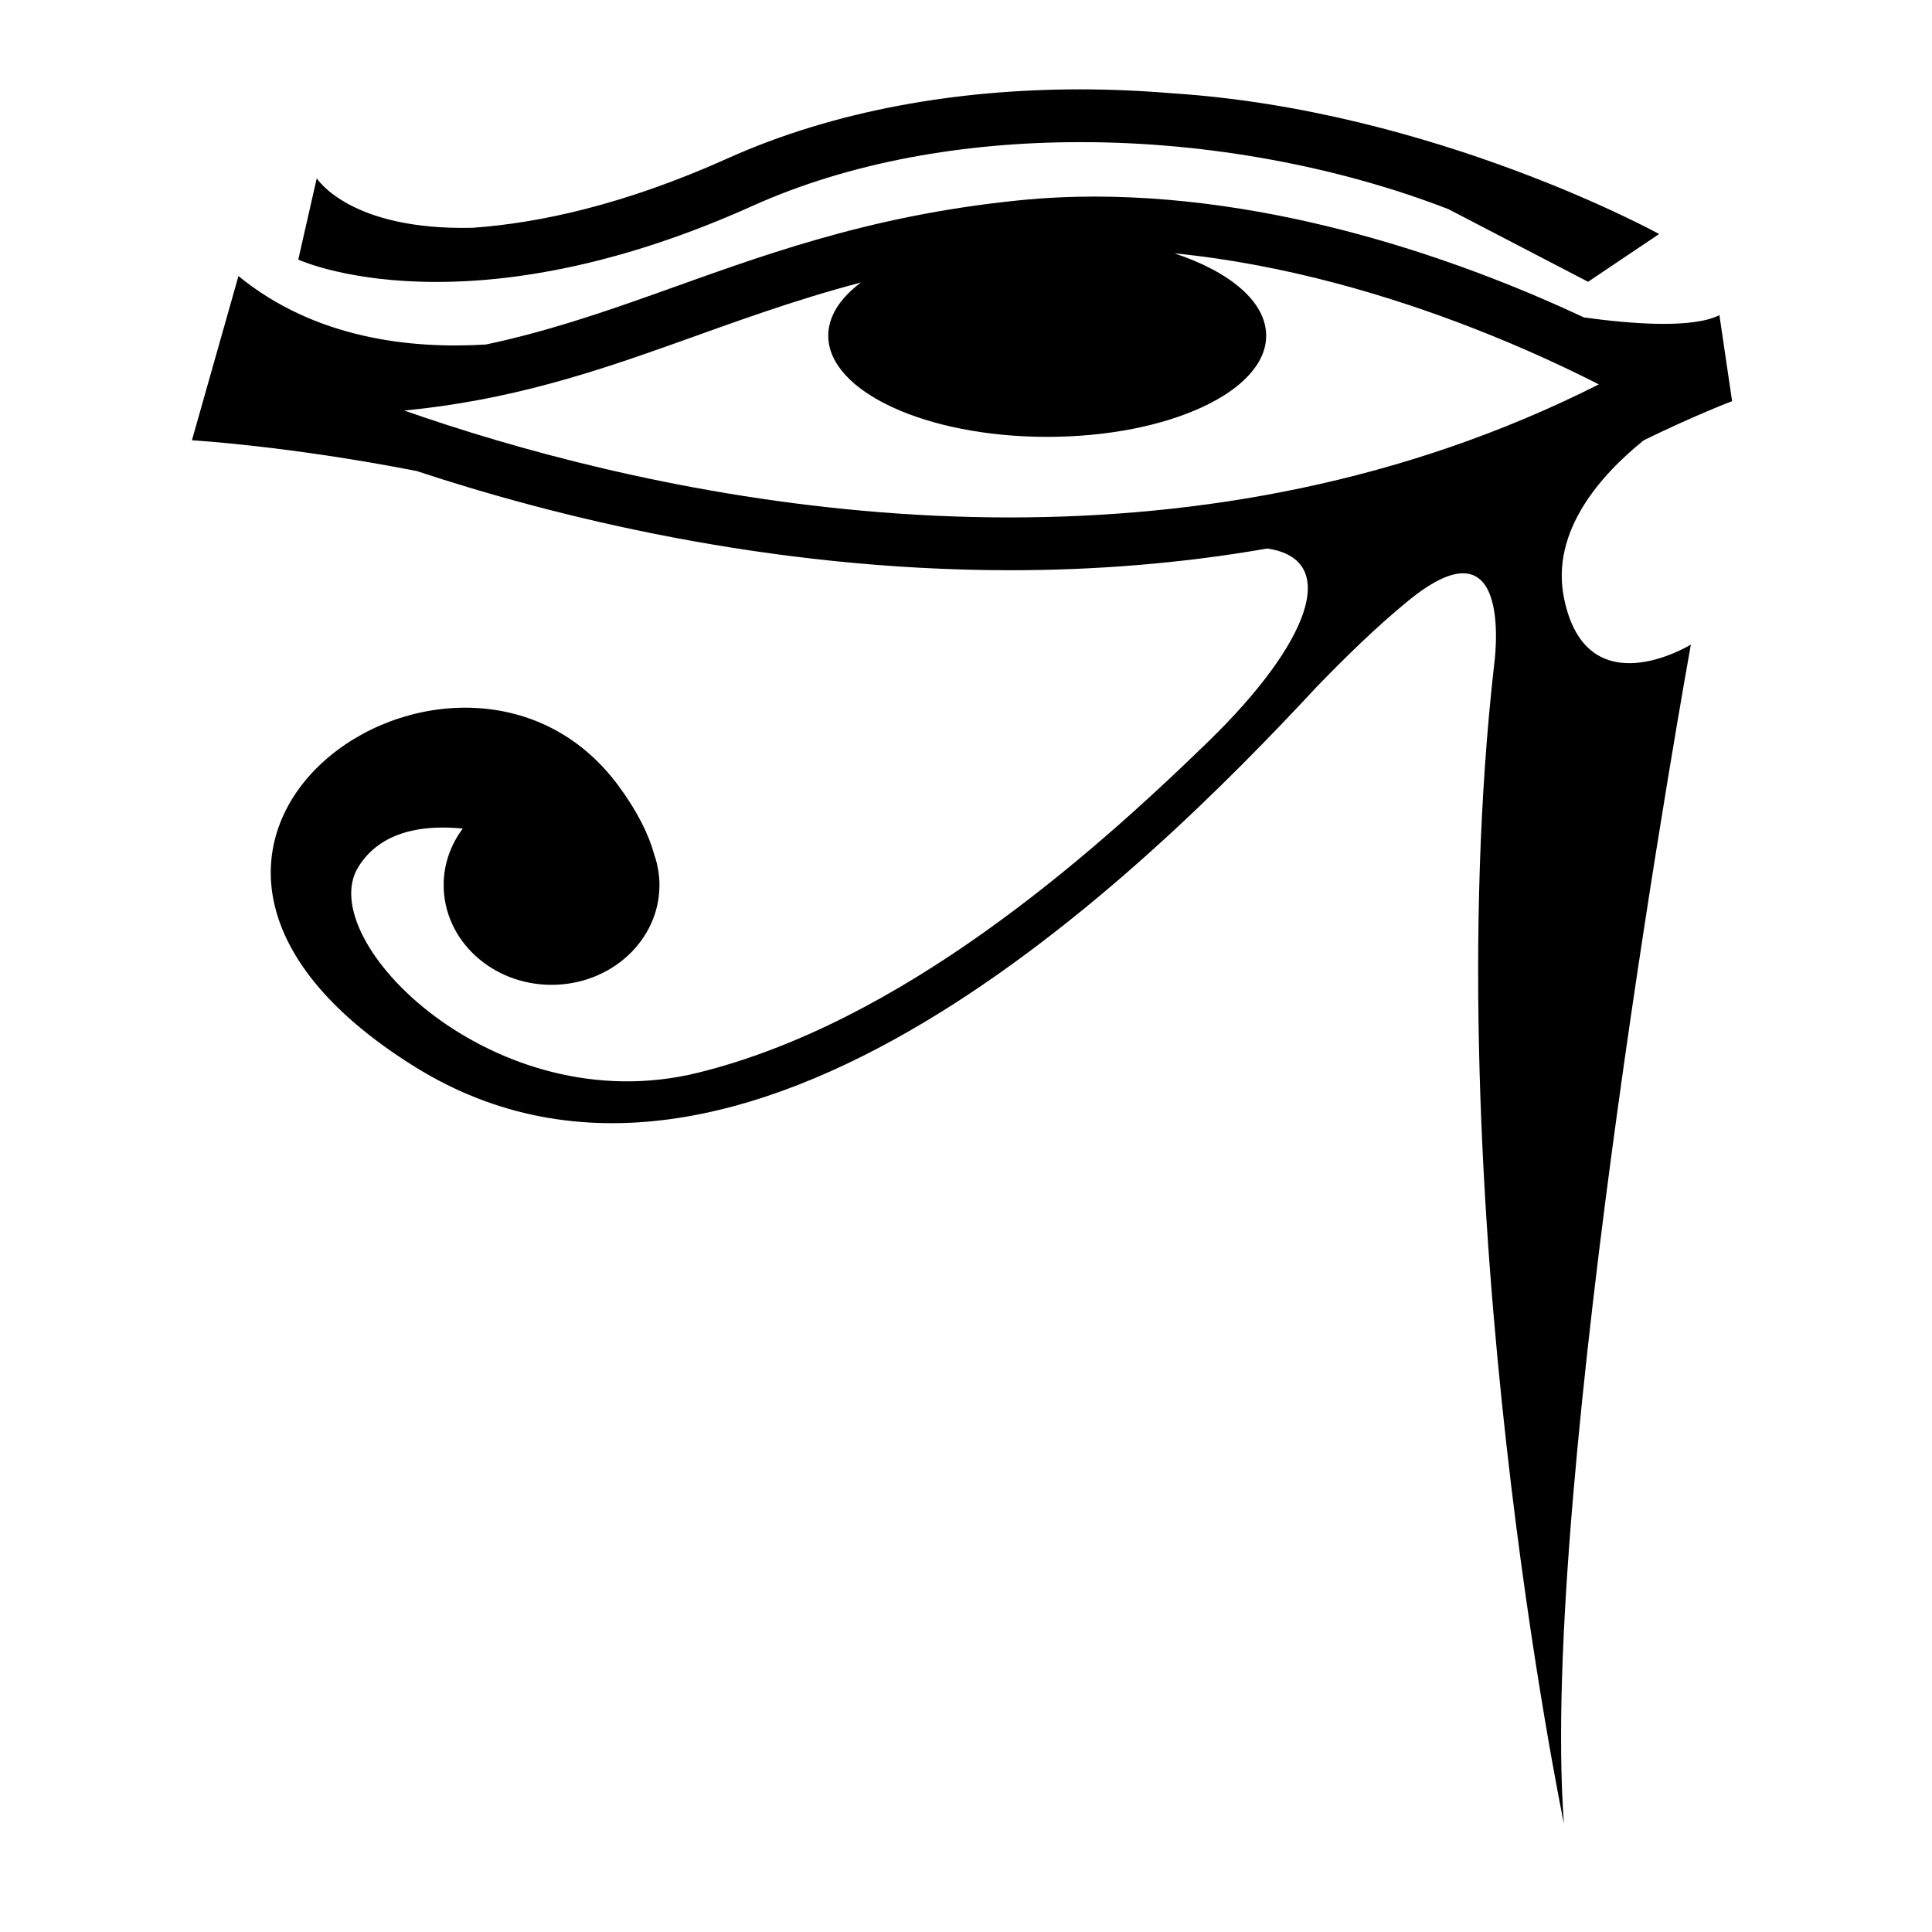 <?xml version="1.0" encoding="utf-8"?>
<!-- Generator: Adobe Illustrator 16.2.0, SVG Export Plug-In . SVG Version: 6.00 Build 0)  -->
<!DOCTYPE svg PUBLIC "-//W3C//DTD SVG 1.1//EN" "http://www.w3.org/Graphics/SVG/1.1/DTD/svg11.dtd">
<svg version="1.1" id="Layer_1" xmlns="http://www.w3.org/2000/svg" xmlns:xlink="http://www.w3.org/1999/xlink" x="0px" y="0px"
	 width="200px" height="200px" viewBox="0 0 200 200" enable-background="new 0 0 200 200" xml:space="preserve">
<path d="M30.873,26.875v0.003l0.003-0.003C30.875,26.875,30.875,26.875,30.873,26.875z M45.178,29.189
	c7.955,0,19.023-1.707,32.713-7.87c10.108-4.554,21.965-6.607,33.919-6.604c13.434-0.016,26.964,2.605,38.129,6.937l14.458,7.517
	l7.356-4.943c0,0-23.266-12.818-50.412-14.568c-3.155-0.264-6.342-0.405-9.531-0.408c-12.675,0.003-25.389,2.155-36.507,7.155
	c-10.807,4.859-19.637,6.697-26.36,7.175c-12.781,0.309-16.154-5.125-16.154-5.125l-1.913,8.418
	c0.328,0.15,5.295,2.314,14.286,2.314C45.164,29.189,45.174,29.189,45.178,29.189z M161.897,61.872
	c-1.381-6.918,3.858-12.746,8.272-16.3c5.395-2.636,9.137-4.041,9.137-4.041l-1.312-8.907c-2.811,1.419-9.193,0.905-14.029,0.235
	c-10.819-5.072-30.068-12.47-50.582-12.511c-2.597,0.003-5.215,0.12-7.839,0.386c-15.902,1.589-27.152,5.924-37.75,9.693
	c-5.772,2.049-11.341,3.934-17.486,5.235c-7.738,0.479-17.676-0.583-25.623-7.085l-4.817,17.001c0,0,9.836,0.559,23.253,3.179
	c14.158,4.678,36.295,10.259,61.414,10.273c0.005,0,0.014,0,0.021,0c8.593,0,17.543-0.663,26.634-2.249
	c7.665,1.138,4.357,9.807-6.09,19.969c-12.483,12.143-31.864,29.146-52.89,34.308c-21.028,5.162-39.751-13.662-35.15-21.252
	c2.348-3.878,6.926-4.426,10.843-4.034c-1.242,1.662-1.976,3.679-1.976,5.855c0,5.702,5,10.322,11.17,10.322
	c6.168,0,11.17-4.621,11.17-10.322c0-1.11-0.195-2.175-0.545-3.177c-0.583-2.113-1.762-4.494-3.726-7.147
	C47.573,59.141,5.85,87.377,42.973,110.45c33.809,21.014,75.515-20.168,93.365-39.384c2.737-2.823,6.082-6.134,9.459-8.888
	c11.17-9.108,8.87,6.679,8.87,6.679c-6.237,55.257,7.23,119.925,7.23,119.925c-2.629-34.916,13.14-122.053,13.14-122.053
	S164.196,73.41,161.897,61.872z M104.536,53.566c-20.745,0.002-39.551-3.993-53.143-7.994c-3.56-1.049-6.762-2.099-9.548-3.073
	c10.852-1.042,19.553-3.934,28.077-6.971c6.168-2.199,12.267-4.463,19.2-6.281c-2.142,1.601-3.38,3.484-3.38,5.503
	c0,5.785,10.147,10.474,22.666,10.474c12.517,0,22.665-4.689,22.665-10.474c0-3.516-3.752-6.624-9.505-8.526
	c11.485,1.132,22.398,4.423,30.919,7.745c5.264,2.046,9.614,4.097,12.64,5.63c0.129,0.065,0.257,0.131,0.38,0.193
	C145.181,50.056,124.021,53.563,104.536,53.566z"/>
</svg>
